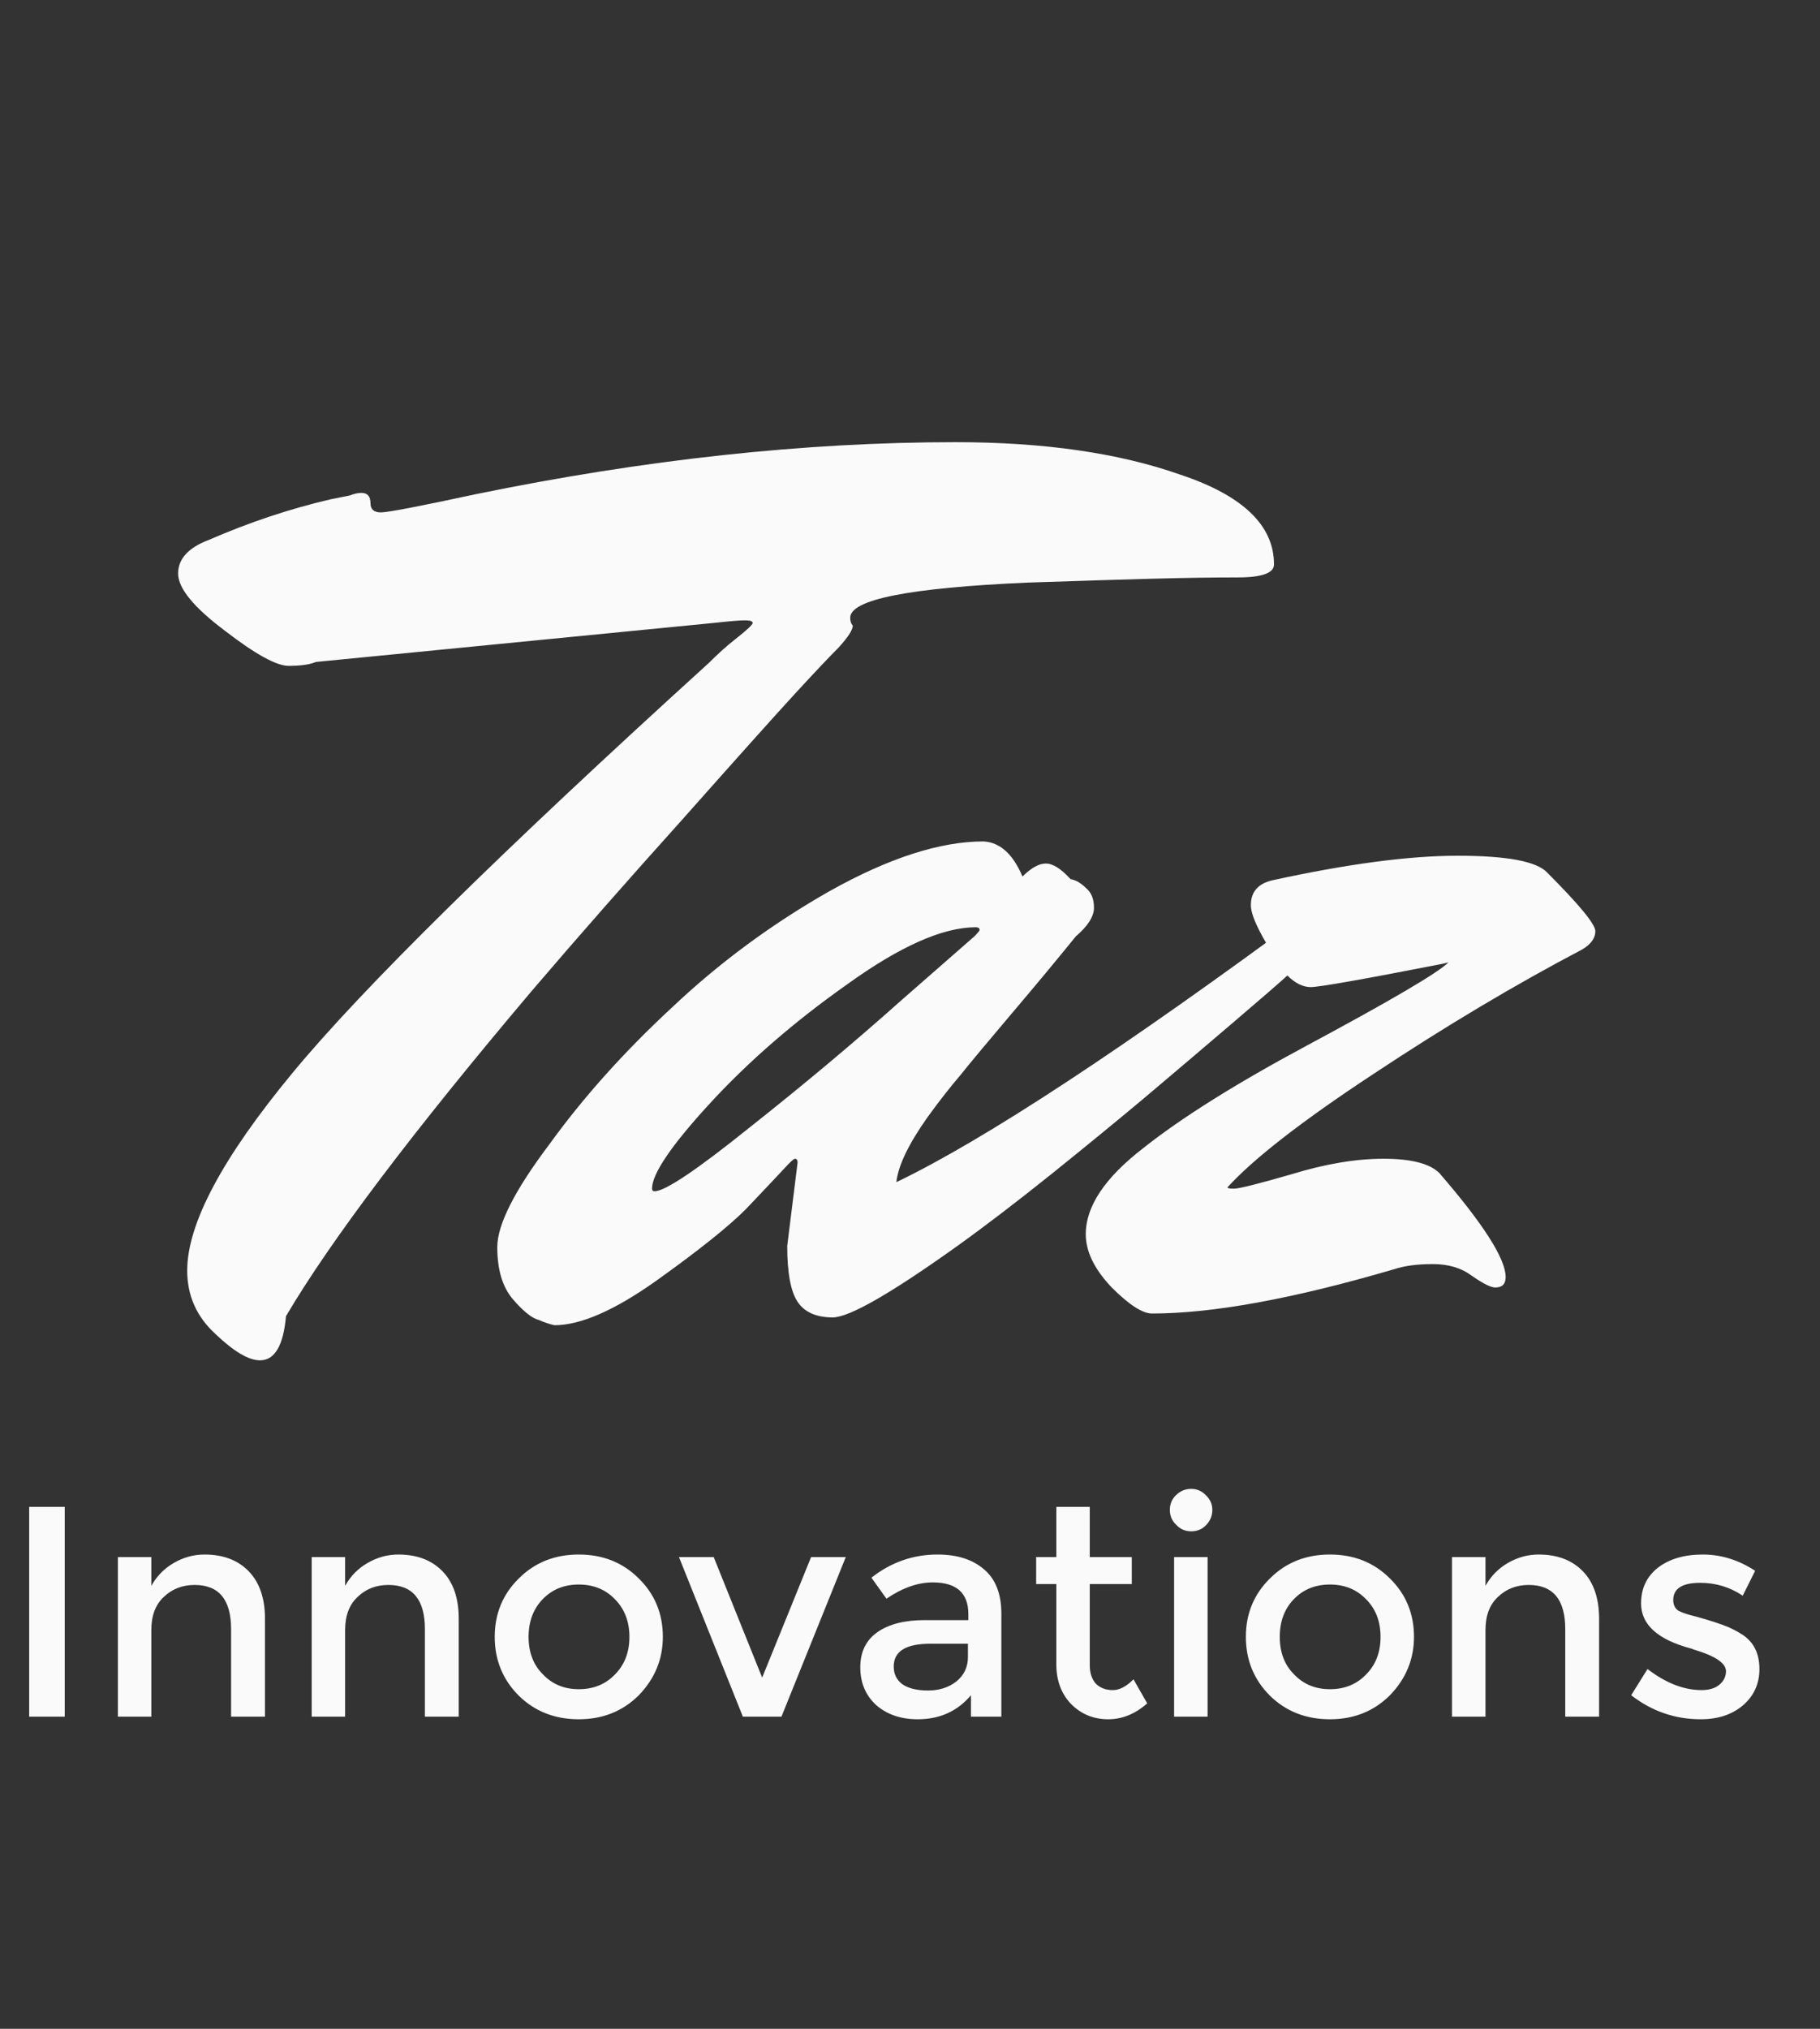 <svg width="35" height="39" viewBox="0 0 35 39" fill="none" xmlns="http://www.w3.org/2000/svg">
<rect x="0" y="0" width="35" height="39" fill="#333333" stroke="none"/>
<path d="M0.561 28.967H1.245V33H0.561V28.967ZM2.91 33H2.267V29.932H2.91V30.485C3.015 30.298 3.158 30.152 3.339 30.047C3.526 29.938 3.724 29.883 3.933 29.883C4.29 29.883 4.574 29.99 4.782 30.204C4.991 30.419 5.096 30.724 5.096 31.12V33H4.444V31.317C4.444 30.751 4.211 30.468 3.743 30.468C3.507 30.468 3.309 30.545 3.149 30.699C2.99 30.847 2.91 31.059 2.91 31.334V33ZM6.637 33H5.994V29.932H6.637V30.485C6.741 30.298 6.884 30.152 7.066 30.047C7.253 29.938 7.451 29.883 7.66 29.883C8.017 29.883 8.3 29.99 8.509 30.204C8.718 30.419 8.822 30.724 8.822 31.12V33H8.171V31.317C8.171 30.751 7.937 30.468 7.47 30.468C7.233 30.468 7.035 30.545 6.876 30.699C6.717 30.847 6.637 31.059 6.637 31.334V33ZM11.13 32.472C11.411 32.472 11.642 32.379 11.823 32.192C12.01 32.005 12.104 31.763 12.104 31.466C12.104 31.169 12.01 30.927 11.823 30.74C11.642 30.553 11.411 30.46 11.13 30.46C10.85 30.46 10.619 30.553 10.438 30.74C10.256 30.927 10.165 31.169 10.165 31.466C10.165 31.763 10.256 32.002 10.438 32.184C10.619 32.376 10.85 32.472 11.13 32.472ZM11.13 33.05C10.669 33.05 10.284 32.898 9.976 32.596C9.668 32.288 9.514 31.911 9.514 31.466C9.514 31.021 9.668 30.647 9.976 30.344C10.284 30.036 10.669 29.883 11.13 29.883C11.592 29.883 11.977 30.036 12.285 30.344C12.593 30.647 12.747 31.021 12.747 31.466C12.747 31.895 12.593 32.269 12.285 32.588C11.977 32.895 11.592 33.05 11.13 33.05ZM14.286 33L13.057 29.932H13.725L14.657 32.249L15.598 29.932H16.265L15.028 33H14.286ZM19.257 33H18.672V32.588C18.413 32.895 18.072 33.05 17.649 33.05C17.325 33.05 17.058 32.959 16.849 32.777C16.646 32.59 16.544 32.349 16.544 32.051C16.544 31.755 16.654 31.529 16.874 31.375C17.094 31.221 17.396 31.144 17.781 31.144H18.622V31.029C18.622 30.622 18.394 30.419 17.938 30.419C17.652 30.419 17.355 30.523 17.047 30.732L16.758 30.328C17.138 30.031 17.561 29.883 18.028 29.883C18.408 29.883 18.707 29.979 18.927 30.171C19.147 30.358 19.257 30.641 19.257 31.021V33ZM18.614 31.598H17.888C17.421 31.598 17.187 31.744 17.187 32.035C17.187 32.184 17.245 32.299 17.36 32.381C17.476 32.458 17.638 32.497 17.847 32.497C18.061 32.497 18.243 32.439 18.391 32.324C18.54 32.203 18.614 32.046 18.614 31.854V31.598ZM20.957 30.451V32.01C20.957 32.159 20.996 32.277 21.073 32.365C21.155 32.447 21.265 32.489 21.402 32.489C21.529 32.489 21.661 32.42 21.798 32.282L22.062 32.744C21.831 32.948 21.581 33.05 21.312 33.05C21.031 33.05 20.795 32.953 20.602 32.761C20.41 32.563 20.314 32.307 20.314 31.994V30.451H19.926V29.932H20.314V28.967H20.957V29.932H21.765V30.451H20.957ZM23.223 33H22.579V29.932H23.223V33ZM22.497 29.025C22.497 28.915 22.535 28.821 22.613 28.744C22.695 28.662 22.794 28.621 22.909 28.621C23.019 28.621 23.113 28.662 23.19 28.744C23.272 28.821 23.314 28.915 23.314 29.025C23.314 29.14 23.272 29.239 23.19 29.322C23.113 29.399 23.019 29.437 22.909 29.437C22.794 29.437 22.698 29.396 22.621 29.313C22.538 29.236 22.497 29.14 22.497 29.025ZM25.576 32.472C25.856 32.472 26.087 32.379 26.268 32.192C26.456 32.005 26.549 31.763 26.549 31.466C26.549 31.169 26.456 30.927 26.268 30.74C26.087 30.553 25.856 30.46 25.576 30.46C25.295 30.46 25.064 30.553 24.883 30.74C24.701 30.927 24.611 31.169 24.611 31.466C24.611 31.763 24.701 32.002 24.883 32.184C25.064 32.376 25.295 32.472 25.576 32.472ZM25.576 33.05C25.114 33.05 24.729 32.898 24.421 32.596C24.113 32.288 23.959 31.911 23.959 31.466C23.959 31.021 24.113 30.647 24.421 30.344C24.729 30.036 25.114 29.883 25.576 29.883C26.038 29.883 26.422 30.036 26.73 30.344C27.038 30.647 27.192 31.021 27.192 31.466C27.192 31.895 27.038 32.269 26.73 32.588C26.422 32.895 26.038 33.05 25.576 33.05ZM28.567 33H27.923V29.932H28.567V30.485C28.671 30.298 28.814 30.152 28.995 30.047C29.182 29.938 29.38 29.883 29.589 29.883C29.947 29.883 30.23 29.99 30.439 30.204C30.648 30.419 30.752 30.724 30.752 31.12V33H30.101V31.317C30.101 30.751 29.867 30.468 29.399 30.468C29.163 30.468 28.965 30.545 28.806 30.699C28.646 30.847 28.567 31.059 28.567 31.334V33ZM32.706 33.05C32.211 33.05 31.765 32.895 31.369 32.588L31.683 32.084C32.035 32.354 32.381 32.489 32.722 32.489C32.865 32.489 32.978 32.456 33.06 32.39C33.148 32.318 33.192 32.23 33.192 32.126C33.192 31.972 32.989 31.834 32.582 31.713C32.571 31.708 32.557 31.702 32.541 31.697C32.529 31.691 32.521 31.689 32.516 31.689C31.878 31.518 31.559 31.23 31.559 30.823C31.559 30.537 31.666 30.309 31.881 30.138C32.101 29.968 32.389 29.883 32.747 29.883C33.099 29.883 33.434 29.987 33.753 30.196L33.514 30.674C33.266 30.509 32.994 30.427 32.697 30.427C32.351 30.427 32.178 30.537 32.178 30.757C32.178 30.85 32.211 30.919 32.277 30.963C32.348 31.001 32.464 31.04 32.623 31.078C32.865 31.144 33.068 31.21 33.233 31.276C33.343 31.326 33.44 31.378 33.522 31.433C33.731 31.576 33.835 31.793 33.835 32.084C33.835 32.37 33.728 32.604 33.514 32.786C33.305 32.962 33.035 33.05 32.706 33.05Z" fill="#FAFAFA"/>
<path d="M5.55 12.8C5.317 12.8 4.908 12.575 4.325 12.125C3.725 11.675 3.425 11.308 3.425 11.025C3.425 10.742 3.625 10.525 4.025 10.375C4.792 10.042 5.567 9.783 6.35 9.6L6.725 9.525C6.808 9.492 6.883 9.475 6.95 9.475C7.067 9.475 7.125 9.542 7.125 9.675C7.125 9.792 7.192 9.85 7.325 9.85C7.458 9.85 8.067 9.733 9.15 9.5C12.4 8.833 15.475 8.5 18.375 8.5C20.075 8.5 21.517 8.708 22.7 9.125C23.9 9.525 24.5 10.1 24.5 10.85C24.5 11.017 24.267 11.1 23.8 11.1C23.35 11.1 22.8 11.108 22.15 11.125C21.517 11.142 20.717 11.167 19.75 11.2C17.483 11.3 16.35 11.525 16.35 11.875C16.35 11.942 16.367 11.992 16.4 12.025C16.4 12.108 16.308 12.25 16.125 12.45C15.942 12.633 15.658 12.933 15.275 13.35C14.892 13.767 14.175 14.567 13.125 15.75C12.075 16.917 11.108 18.017 10.225 19.05C7.942 21.75 6.367 23.833 5.5 25.3C5.45 25.867 5.283 26.15 5 26.15C4.783 26.15 4.5 25.983 4.15 25.65C3.783 25.317 3.6 24.908 3.6 24.425C3.6 23.525 4.275 22.258 5.625 20.625C6.975 18.992 9.642 16.367 13.625 12.75C13.808 12.567 13.975 12.417 14.125 12.3C14.358 12.117 14.475 12.008 14.475 11.975C14.475 11.942 14.425 11.925 14.325 11.925C14.225 11.925 14.025 11.942 13.725 11.975L6.075 12.725C5.958 12.775 5.783 12.8 5.55 12.8ZM15.139 23.95L15.338 22.35C15.338 22.3 15.322 22.275 15.289 22.275C15.272 22.275 15.23 22.308 15.164 22.375C14.947 22.608 14.672 22.9 14.338 23.25C14.005 23.583 13.43 24.042 12.614 24.625C11.813 25.192 11.164 25.475 10.664 25.475C10.58 25.458 10.48 25.425 10.364 25.375C10.23 25.342 10.063 25.208 9.863 24.975C9.663 24.742 9.563 24.408 9.563 23.975C9.563 23.542 9.897 22.883 10.563 22C11.213 21.1 11.997 20.225 12.914 19.375C13.83 18.508 14.847 17.758 15.963 17.125C17.097 16.492 18.08 16.175 18.913 16.175C19.23 16.192 19.48 16.417 19.663 16.85C19.83 16.683 19.98 16.6 20.113 16.6C20.247 16.6 20.405 16.7 20.588 16.9C20.689 16.917 20.788 16.975 20.889 17.075C20.988 17.158 21.038 17.283 21.038 17.45C21.038 17.617 20.922 17.8 20.689 18C20.338 18.433 19.93 18.925 19.463 19.475C18.997 20.025 18.663 20.425 18.463 20.675C18.264 20.908 18.055 21.175 17.838 21.475C17.472 21.992 17.272 22.408 17.238 22.725C18.939 21.908 21.613 20.15 25.264 17.45C25.413 17.567 25.488 17.708 25.488 17.875C25.488 18.042 25.422 18.183 25.288 18.3C25.155 18.417 24.988 18.558 24.788 18.725C24.605 18.892 24.23 19.217 23.663 19.7C23.097 20.183 22.547 20.65 22.014 21.1C21.497 21.533 20.897 22.025 20.213 22.575C19.547 23.108 18.947 23.567 18.413 23.95C17.13 24.867 16.33 25.325 16.014 25.325C15.697 25.325 15.472 25.225 15.338 25.025C15.205 24.825 15.139 24.467 15.139 23.95ZM12.588 22.9C12.789 22.9 13.397 22.492 14.414 21.675C15.447 20.858 16.422 20.042 17.338 19.225L18.738 18C18.805 17.933 18.838 17.892 18.838 17.875C18.838 17.842 18.814 17.825 18.764 17.825C18.13 17.825 17.305 18.192 16.288 18.925C15.272 19.642 14.389 20.408 13.639 21.225C12.905 22.025 12.539 22.567 12.539 22.85C12.539 22.883 12.555 22.9 12.588 22.9ZM27.855 18.5L27.755 18.525C26.221 18.825 25.371 18.975 25.205 18.975C25.055 18.975 24.905 18.9 24.755 18.75C24.288 18.083 24.055 17.633 24.055 17.4C24.055 17.15 24.188 16.992 24.455 16.925C25.905 16.608 27.096 16.45 28.03 16.45C28.98 16.45 29.555 16.558 29.755 16.775C30.371 17.392 30.68 17.767 30.68 17.9C30.68 18.033 30.596 18.15 30.43 18.25C29.13 18.933 27.788 19.733 26.405 20.65C25.038 21.55 24.105 22.275 23.605 22.825C23.605 22.842 23.646 22.85 23.73 22.85C23.83 22.85 24.196 22.758 24.83 22.575C25.48 22.375 26.071 22.275 26.605 22.275C27.138 22.275 27.496 22.367 27.68 22.55C28.53 23.533 28.955 24.2 28.955 24.55C28.955 24.683 28.888 24.75 28.755 24.75C28.671 24.75 28.521 24.675 28.305 24.525C28.105 24.375 27.855 24.3 27.555 24.3C27.255 24.3 27.005 24.333 26.805 24.4C24.871 24.967 23.321 25.25 22.155 25.25C21.971 25.25 21.713 25.083 21.38 24.75C21.046 24.4 20.88 24.058 20.88 23.725C20.88 23.192 21.246 22.642 21.98 22.075C22.713 21.492 23.763 20.833 25.13 20.1C26.746 19.233 27.655 18.7 27.855 18.5Z" fill="#FAFAFA"/>
</svg>
